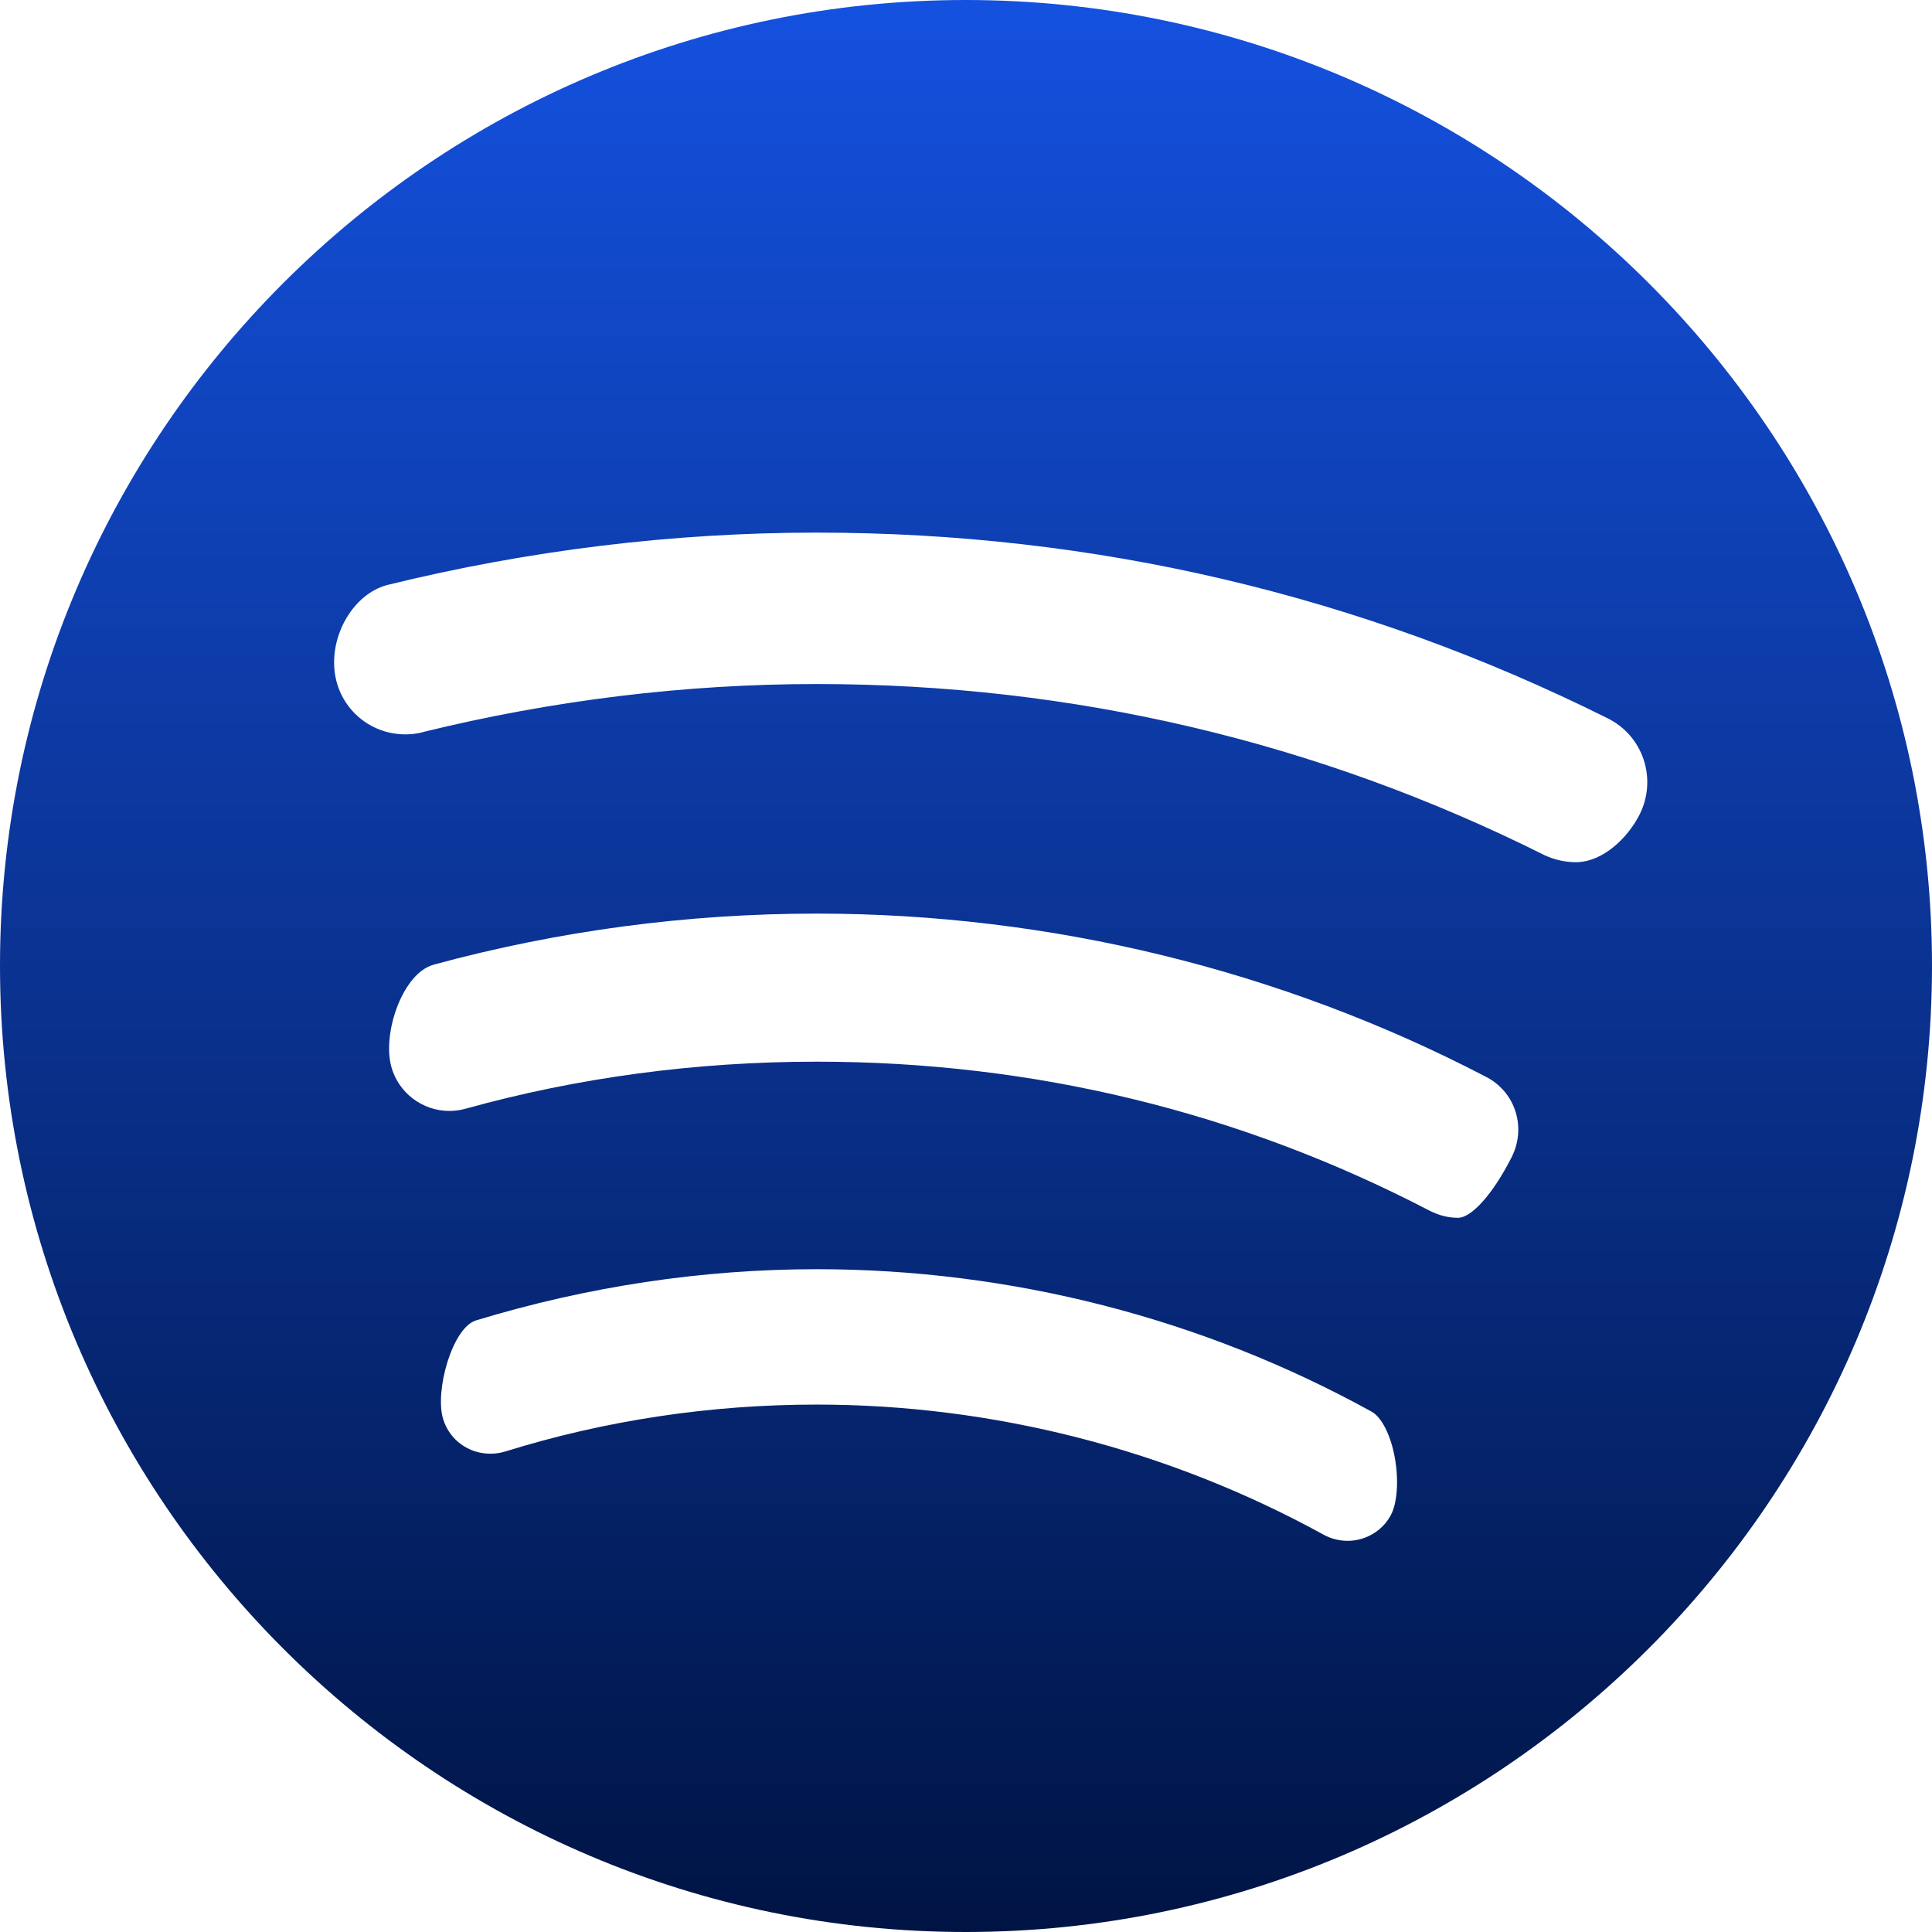 <svg xmlns="http://www.w3.org/2000/svg" xmlns:xlink="http://www.w3.org/1999/xlink" id="b" data-name="Ebene 2" width="271" height="271" viewBox="0 0 271 271"><defs><style>      .e {        fill: url(#d);      }    </style><linearGradient id="d" data-name="Unbenannter Verlauf 18" x1="135.5" y1="271" x2="135.5" y2="0" gradientUnits="userSpaceOnUse"><stop offset="0" stop-color="#001444"></stop><stop offset="1" stop-color="#1451df"></stop></linearGradient></defs><g id="c" data-name="Ebene 1"><path class="e" d="m135.45,0C60.76,0,0,60.77,0,135.46s60.76,135.54,135.45,135.54,135.55-60.8,135.55-135.54S210.19,0,135.45,0Zm-68.74,185.23c15.7-4.78,31.8-7.2,47.85-7.2,27.26,0,54.16,6.91,77.83,19.98,1.41.77,2.69,3.3,3.26,6.46.57,3.16.35,6.4-.58,8.09-1.16,2.17-3.52,3.57-6.01,3.57-1.23,0-2.32-.28-3.4-.86-21.72-11.94-46.31-18.25-71.1-18.25-14.98,0-29.68,2.22-43.69,6.58-.68.21-1.38.31-2.09.31-3.07,0-5.73-1.95-6.62-4.85-1.21-3.96,1.29-12.76,4.54-13.82Zm-5.91-49.91c17.5-4.76,35.59-7.17,53.76-7.17,32.67,0,65.1,7.9,93.83,22.87,2.01,1.02,3.5,2.75,4.18,4.88.69,2.15.48,4.46-.59,6.53-2.56,5.02-5.56,8.39-7.46,8.39-1.35,0-2.64-.32-3.94-.97-26.67-13.89-55.61-20.93-86.02-20.93-16.91,0-33.51,2.22-49.3,6.61-.73.2-1.49.3-2.24.3-3.8,0-7.15-2.57-8.14-6.23-1.27-4.77,1.63-13.1,5.92-14.27Zm-1.51-32.61c-.8.2-1.62.3-2.44.3-4.59,0-8.57-3.1-9.68-7.54-1.39-5.62,2.13-12.14,7.22-13.43,19.8-4.86,40.04-7.33,60.17-7.33,38.97,0,76.29,8.76,110.93,26.04,2.41,1.19,4.2,3.24,5.05,5.77.85,2.54.66,5.27-.53,7.68-1.62,3.25-5.13,6.74-8.99,6.74-1.49,0-3.02-.35-4.38-.99-31.83-15.92-66.17-24-102.09-24-18.46,0-37.06,2.27-55.28,6.75Z"></path></g></svg>